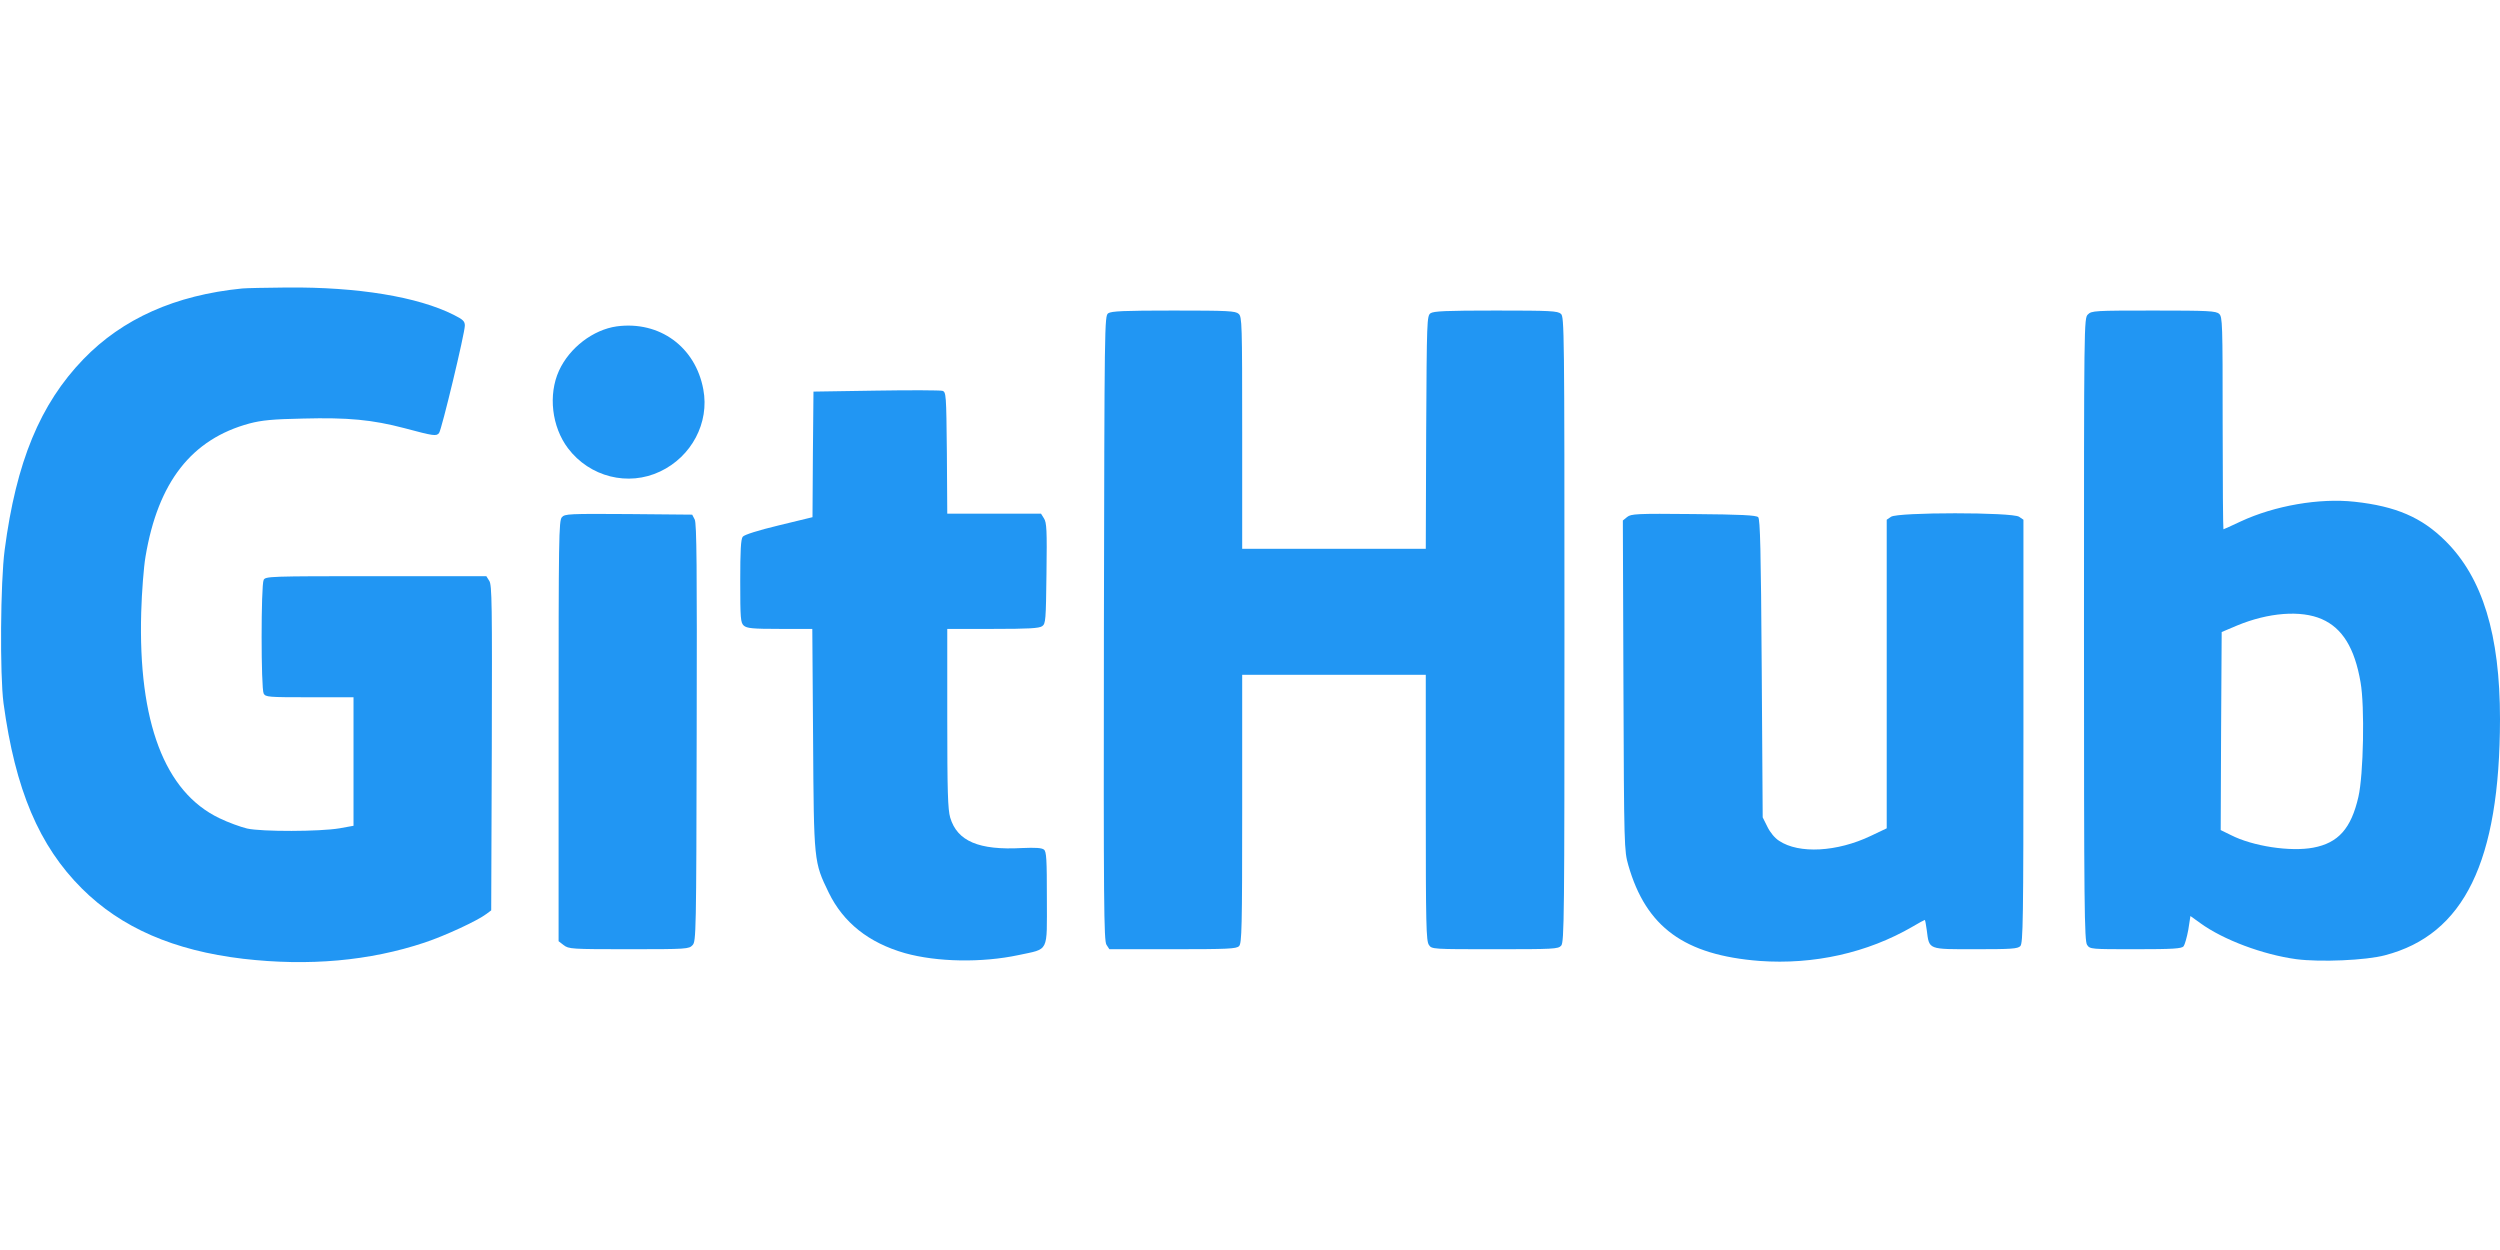 <?xml version="1.0" standalone="no"?>
<!DOCTYPE svg PUBLIC "-//W3C//DTD SVG 20010904//EN"
 "http://www.w3.org/TR/2001/REC-SVG-20010904/DTD/svg10.dtd">
<svg version="1.0" xmlns="http://www.w3.org/2000/svg"
 width="1280pt" height="640pt" viewBox="0 0 1280 640"
 preserveAspectRatio="xMidYMid meet">
<g transform="translate(0,640) scale(0.1,-0.1)"
fill="#2196f3" stroke="none">
<path d="M1240 4923 c-343 -34 -613 -155 -813 -362 -222 -230 -344 -526 -403
-976 -22 -164 -25 -641 -6 -785 60 -443 182 -731 402 -950 201 -200 470 -317
825 -359 336 -39 647 -11 929 83 105 35 271 112 317 147 l24 18 3 832 c2 735
1 835 -13 855 l-15 24 -565 0 c-548 0 -565 -1 -575 -19 -14 -26 -14 -556 0
-582 10 -18 23 -19 235 -19 l225 0 0 -329 0 -329 -72 -13 c-100 -17 -397 -18
-473 -1 -33 8 -97 31 -142 53 -280 134 -416 492 -400 1054 3 105 13 233 22
285 64 382 236 602 533 682 61 16 117 22 274 25 230 6 354 -6 518 -49 153 -41
164 -42 178 -25 13 16 132 511 132 550 0 22 -9 31 -57 55 -185 93 -492 143
-853 140 -107 -1 -211 -3 -230 -5z"/>
<path d="M5674 4796 c-19 -14 -19 -44 -22 -1612 -2 -1421 0 -1600 13 -1621
l15 -23 325 0 c281 0 326 2 339 16 14 14 16 91 16 702 l0 687 470 0 470 0 0
-680 c0 -600 2 -683 16 -703 15 -22 16 -22 338 -22 300 0 324 1 339 18 16 17
17 144 17 1619 0 1537 -1 1601 -18 1616 -16 15 -54 17 -333 17 -256 0 -319 -3
-335 -14 -18 -14 -19 -34 -22 -610 l-2 -596 -470 0 -470 0 0 593 c0 563 -1
595 -18 610 -16 15 -54 17 -333 17 -256 0 -319 -3 -335 -14z"/>
<path d="M10690 4790 c-20 -20 -20 -33 -20 -1613 0 -1425 2 -1595 16 -1615 15
-22 19 -22 248 -22 193 0 236 3 246 15 6 8 17 46 24 84 l11 71 50 -36 c118
-86 322 -162 492 -185 123 -16 356 -6 454 20 406 106 588 481 589 1209 0 432
-89 724 -280 913 -121 120 -253 177 -464 200 -181 20 -410 -20 -584 -101 -47
-22 -86 -40 -88 -40 -2 0 -4 245 -4 543 0 514 -1 545 -18 560 -16 15 -55 17
-335 17 -304 0 -318 -1 -337 -20z m1198 -1560 c105 -46 168 -148 198 -323 22
-123 15 -475 -11 -587 -37 -162 -103 -236 -231 -260 -117 -22 -310 7 -423 65
l-51 25 2 507 3 507 78 33 c161 67 328 80 435 33z"/>
<path d="M3158 4729 c-121 -17 -242 -109 -296 -227 -56 -123 -37 -287 46 -397
111 -147 308 -197 472 -119 161 76 253 250 221 420 -40 218 -224 352 -443 323z"/>
<path d="M4485 4400 l-320 -5 -3 -321 -2 -322 -173 -42 c-104 -25 -177 -48
-184 -58 -10 -11 -13 -73 -13 -227 0 -193 2 -213 18 -228 16 -14 44 -17 185
-17 l166 0 4 -562 c4 -634 4 -631 80 -788 75 -154 205 -257 390 -310 165 -46
394 -50 582 -10 158 34 145 9 145 289 0 201 -2 241 -15 251 -11 9 -43 11 -113
8 -220 -12 -331 35 -367 156 -12 41 -15 133 -15 508 l0 458 233 0 c185 0 237
3 253 14 18 13 19 30 22 271 3 220 1 260 -13 281 l-15 24 -240 0 -240 0 -2
311 c-3 302 -4 312 -23 318 -11 3 -164 4 -340 1z"/>
<path d="M2877 3752 c-16 -17 -17 -104 -17 -1095 l0 -1076 26 -20 c26 -20 38
-21 334 -21 299 0 307 1 326 21 18 20 19 55 21 1088 2 849 0 1071 -10 1091
l-13 25 -325 3 c-306 2 -327 1 -342 -16z"/>
<path d="M8331 3753 l-22 -18 3 -845 c3 -829 4 -846 25 -920 91 -317 287 -460
672 -490 277 -20 552 41 784 176 32 19 60 34 62 34 2 0 6 -24 10 -52 13 -102
4 -98 250 -98 181 0 216 2 229 16 14 14 16 127 16 1099 l0 1084 -22 15 c-33
24 -623 24 -656 0 l-22 -15 0 -790 0 -790 -82 -39 c-172 -82 -367 -93 -469
-25 -22 14 -46 43 -60 72 l-24 48 -5 762 c-4 606 -8 765 -18 775 -10 10 -87
14 -331 16 -293 3 -320 1 -340 -15z"/>
</g>
</svg>
